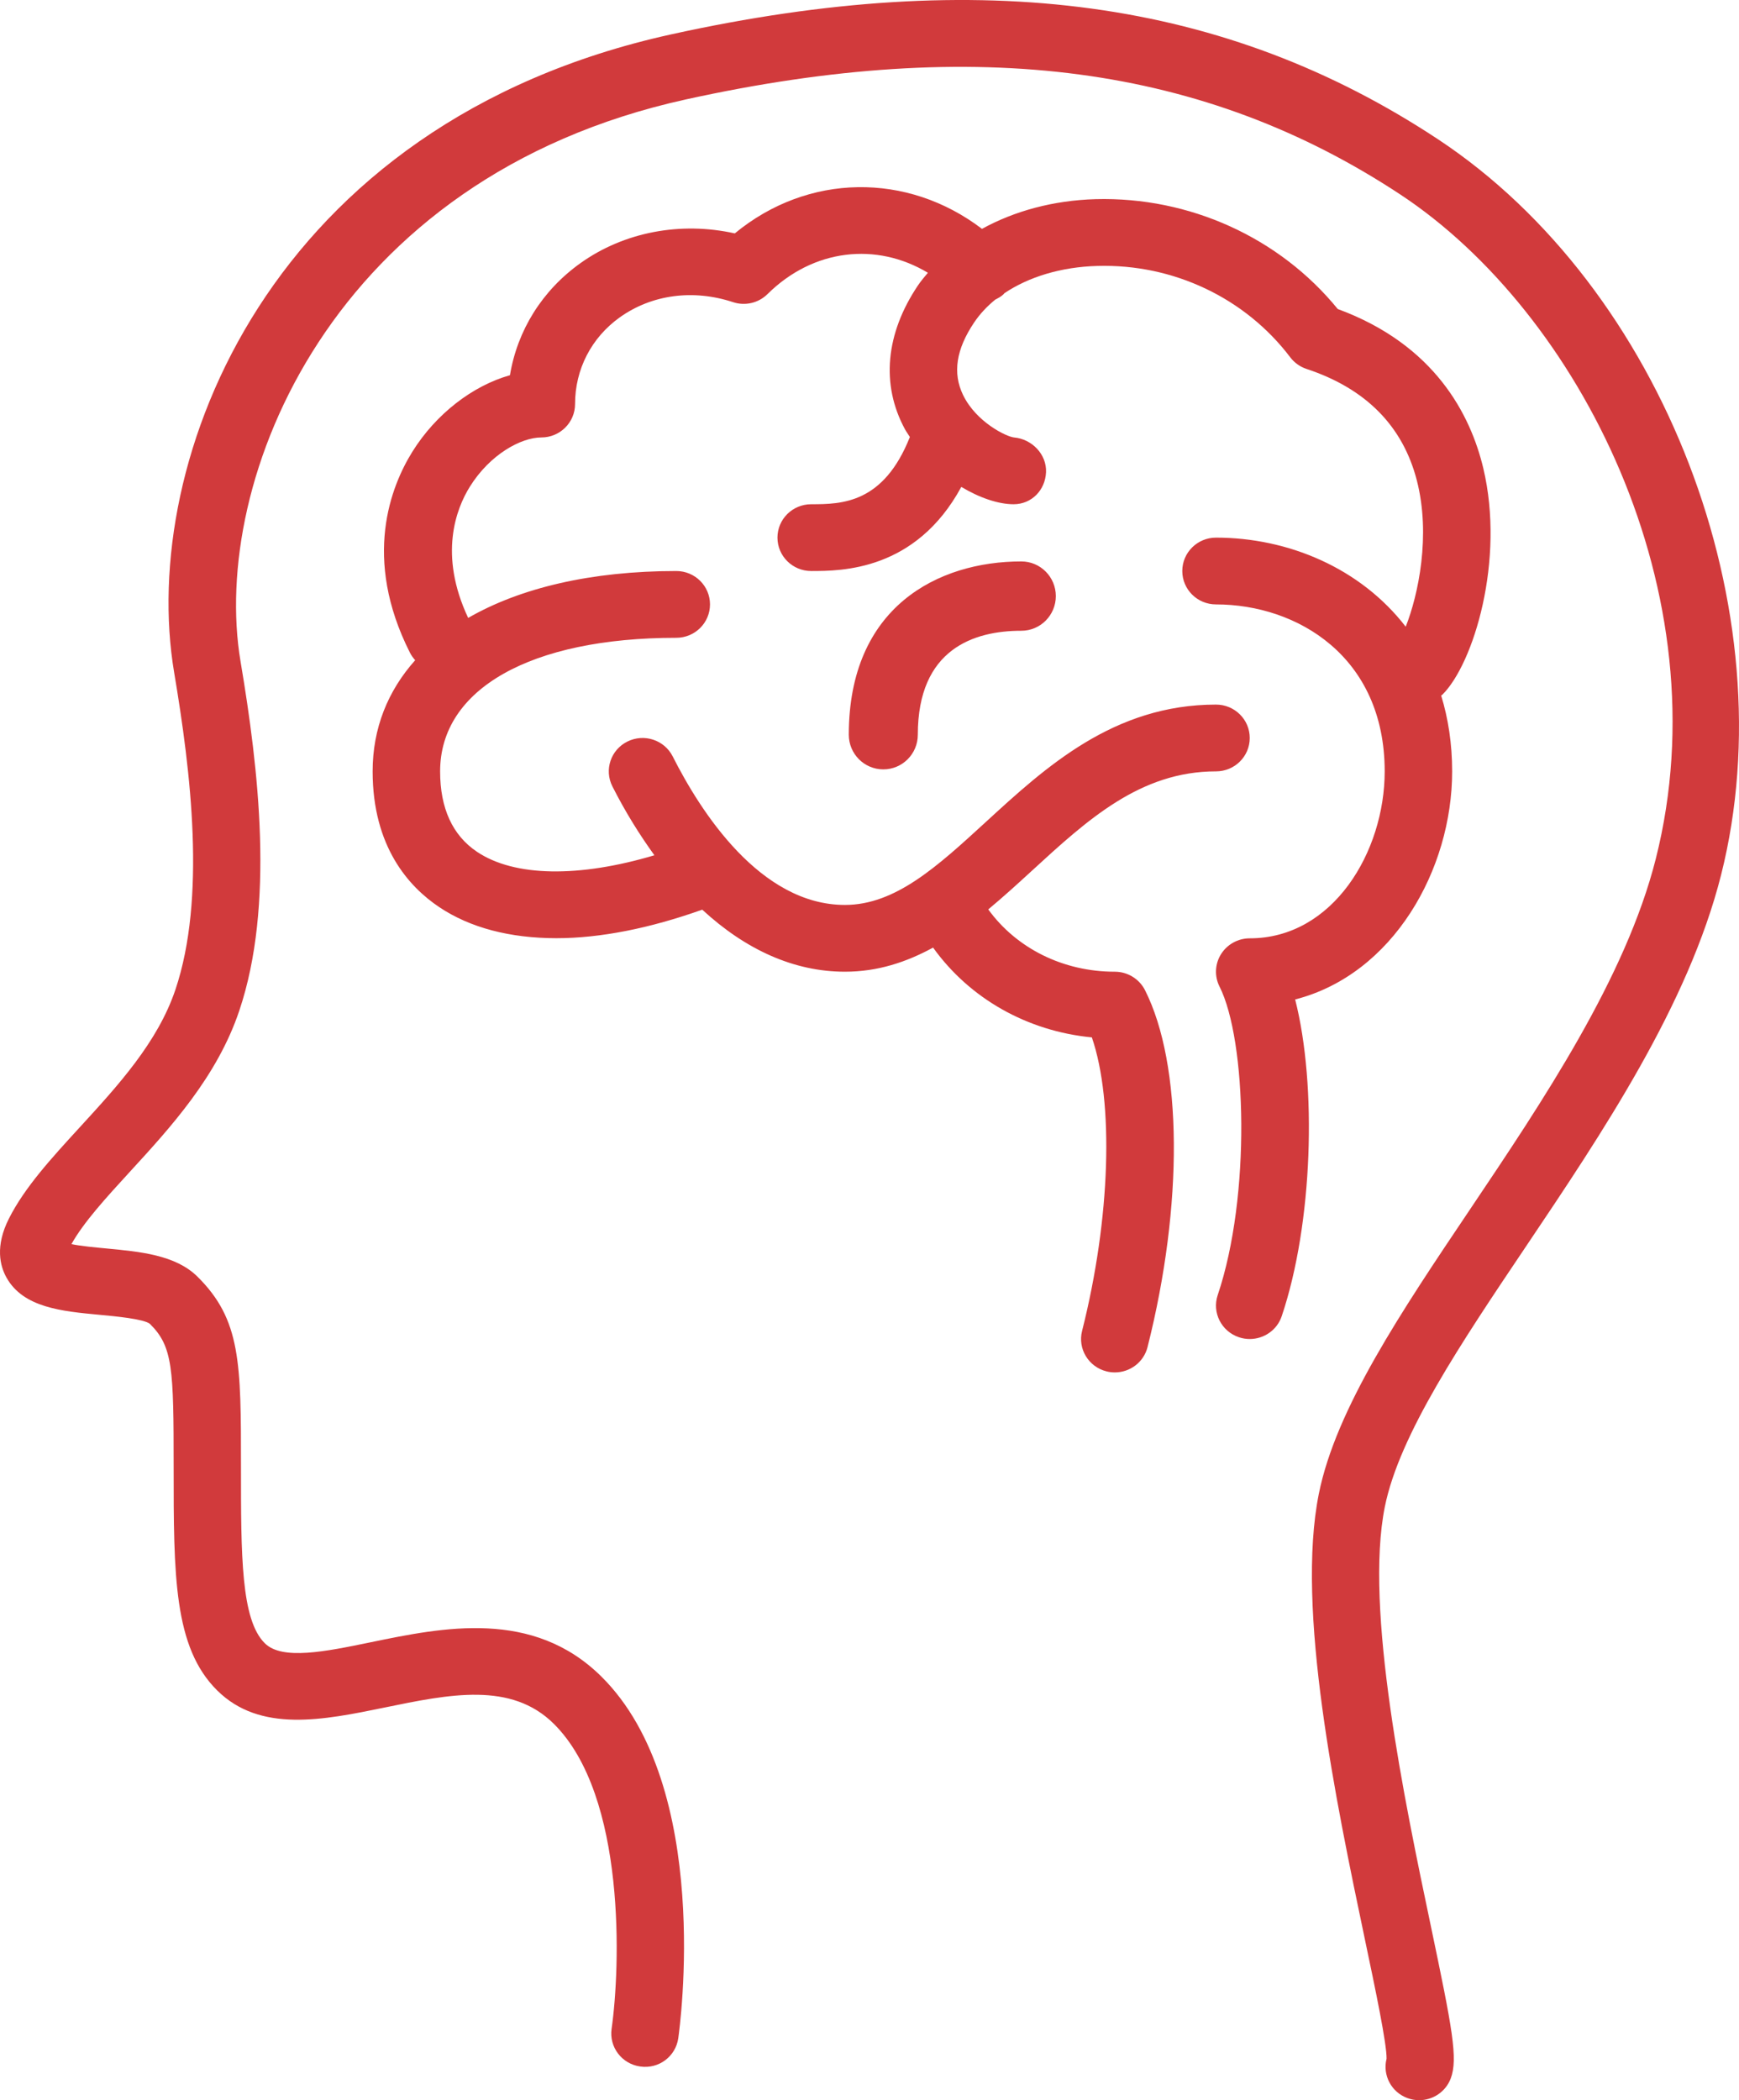 <?xml version="1.0" encoding="UTF-8"?>
<svg width="82px" height="99px" viewBox="0 0 82 99" version="1.1" xmlns="http://www.w3.org/2000/svg" xmlns:xlink="http://www.w3.org/1999/xlink">
    <!-- Generator: Sketch 53.2 (72643) - https://sketchapp.com -->
    <title>stroke-icon</title>
    <desc>Created with Sketch.</desc>
    <g id="Page-1" stroke="none" stroke-width="1" fill="none" fill-rule="evenodd">
        <g id="Firstpage" transform="translate(-276, -1509)" fill="#D13A3C" fill-rule="nonzero">
            <g id="Το-πρόβλημα-της-Υπέρτασης" transform="translate(0, 834)">
                <g id="Μείωση-Κινδυνου-Εγκεφαλικού" transform="translate(276, 675)">
                    <g id="stroke-icon">
                        <g id="Group">
                            <path d="M67.798,6.559 C57.803,-0.037 46.316,-1.608 31.653,1.619 C12.693,5.79 6.53,21.716 8.211,31.695 C9.001,36.393 9.723,42.337 8.271,46.652 C7.436,49.131 5.566,51.171 3.757,53.143 C2.423,54.598 1.163,55.971 0.419,57.445 C-0.235,58.741 -0.004,59.673 0.309,60.228 C1.101,61.643 2.928,61.813 4.695,61.978 C5.419,62.045 6.768,62.171 7.066,62.402 C8.152,63.475 8.188,64.497 8.188,69.146 C8.188,74.268 8.188,77.653 10.241,79.684 C12.269,81.694 15.25,81.083 18.133,80.491 C21.204,79.859 24.101,79.263 26.113,81.256 C29.548,84.658 29.247,92.789 28.839,95.636 C28.717,96.494 29.32,97.29 30.188,97.411 C31.066,97.539 31.859,96.937 31.983,96.079 C32.051,95.598 33.621,84.243 28.359,79.032 C25.132,75.836 20.893,76.71 17.487,77.412 C15.336,77.856 13.306,78.272 12.487,77.461 C11.363,76.352 11.363,73.329 11.363,69.146 C11.363,64.241 11.363,62.21 9.311,60.179 C8.277,59.156 6.607,59 4.992,58.848 C4.525,58.804 3.836,58.741 3.368,58.647 C3.947,57.611 4.998,56.464 6.107,55.254 C8.044,53.144 10.238,50.751 11.282,47.645 C12.957,42.673 12.193,36.233 11.342,31.176 C9.911,22.671 15.595,8.37 32.342,4.687 C46.107,1.659 56.81,3.085 66.038,9.174 C74.441,14.721 81.242,27.948 78.077,40.481 C76.66,46.088 72.755,51.894 69.313,57.014 C66.065,61.843 62.997,66.403 62.189,70.408 C61.092,75.841 62.984,84.862 64.365,91.447 C64.851,93.754 65.397,96.362 65.381,97.045 C65.186,97.811 65.598,98.617 66.362,98.899 C66.544,98.967 66.732,99 66.917,99 C67.559,99 68.165,98.61 68.405,97.98 C68.759,97.048 68.482,95.62 67.473,90.809 C66.221,84.844 64.33,75.83 65.3,71.025 C65.987,67.628 68.886,63.32 71.954,58.757 C75.541,53.422 79.606,47.378 81.155,41.244 C84.295,28.81 78.428,13.575 67.798,6.559 Z" id="Path"></path>
                            <path d="M68.474,36.361 C68.474,35.054 68.287,33.866 67.956,32.786 C67.972,32.77 67.992,32.766 68.008,32.752 C69.488,31.289 70.975,26.4 69.942,22.07 C69.341,19.555 67.66,16.251 63.08,14.567 C60.33,11.194 56.086,9.27 51.662,9.388 C49.672,9.444 47.836,9.946 46.304,10.788 C42.783,8.107 38.096,8.158 34.648,11.002 C32.093,10.434 29.43,10.934 27.37,12.404 C25.565,13.692 24.397,15.57 24.046,17.687 C22.291,18.182 20.562,19.506 19.45,21.285 C18.437,22.909 17.072,26.3 19.331,30.768 C19.398,30.899 19.482,31.015 19.577,31.121 C18.286,32.567 17.571,34.333 17.571,36.361 C17.571,39.912 19.277,41.801 20.71,42.759 C22.169,43.737 24.057,44.225 26.238,44.225 C28.307,44.225 30.644,43.759 33.113,42.88 C35.165,44.774 37.446,45.805 39.841,45.805 C41.388,45.805 42.744,45.352 43.998,44.668 C45.714,47.059 48.422,48.605 51.485,48.901 C52.529,51.937 52.37,57.412 51.024,62.737 C50.809,63.58 51.328,64.435 52.182,64.646 C52.311,64.679 52.441,64.693 52.569,64.693 C53.281,64.693 53.929,64.216 54.11,63.502 C55.807,56.784 55.761,50.179 53.991,46.675 C53.72,46.142 53.17,45.805 52.567,45.805 C50.125,45.805 47.929,44.7 46.6,42.868 C47.297,42.289 47.975,41.672 48.644,41.058 C51.277,38.642 53.765,36.361 57.339,36.361 C58.219,36.361 58.93,35.656 58.93,34.787 C58.93,33.918 58.219,33.213 57.339,33.213 C52.518,33.213 49.311,36.155 46.483,38.749 C44.195,40.847 42.221,42.657 39.841,42.657 C35.852,42.657 33.041,38.272 31.721,35.657 C31.326,34.878 30.372,34.565 29.586,34.954 C28.8,35.342 28.482,36.288 28.875,37.066 C29.487,38.276 30.156,39.345 30.857,40.316 C27.311,41.372 24.265,41.341 22.493,40.153 C21.338,39.378 20.753,38.103 20.753,36.361 C20.753,32.478 25.021,30.065 31.888,30.065 C32.768,30.065 33.479,29.36 33.479,28.491 C33.479,27.622 32.768,26.917 31.888,26.917 C27.876,26.917 24.529,27.713 22.076,29.127 C20.672,26.149 21.508,23.978 22.157,22.939 C23.107,21.417 24.571,20.621 25.525,20.621 C26.405,20.621 27.116,19.915 27.116,19.047 C27.116,17.406 27.886,15.916 29.228,14.957 C30.735,13.884 32.682,13.623 34.565,14.243 C35.134,14.433 35.768,14.284 36.192,13.862 C38.354,11.723 41.329,11.403 43.753,12.858 C43.592,13.051 43.428,13.242 43.288,13.449 C41.755,15.725 41.534,18.132 42.668,20.227 C42.738,20.358 42.827,20.474 42.904,20.599 C41.661,23.731 39.705,23.769 38.251,23.769 C37.371,23.769 36.66,24.474 36.66,25.343 C36.66,26.212 37.371,26.917 38.251,26.917 C39.676,26.917 43.18,26.912 45.329,22.952 C46.198,23.473 47.087,23.769 47.795,23.769 C48.646,23.769 49.287,23.103 49.324,22.261 C49.36,21.419 48.662,20.695 47.814,20.621 C47.466,20.589 46.036,19.906 45.412,18.62 C44.911,17.586 45.083,16.465 45.937,15.197 C46.204,14.8 46.54,14.441 46.931,14.123 C47.071,14.051 47.213,13.978 47.329,13.862 C47.34,13.851 47.343,13.837 47.354,13.826 C48.508,13.05 50.038,12.582 51.751,12.536 C55.33,12.434 58.723,14.049 60.84,16.843 C61.034,17.1 61.303,17.29 61.609,17.392 C64.396,18.312 66.145,20.076 66.807,22.639 C67.478,25.231 66.877,28.045 66.284,29.542 C64.146,26.772 60.732,25.343 57.339,25.343 C56.46,25.343 55.749,26.048 55.749,26.917 C55.749,27.786 56.46,28.491 57.339,28.491 C61.17,28.491 65.293,30.952 65.293,36.361 C65.293,40.146 62.861,44.231 58.93,44.231 C58.378,44.231 57.867,44.514 57.576,44.977 C57.285,45.441 57.26,46.021 57.506,46.508 C58.779,49.027 58.994,56.378 57.42,61.046 C57.142,61.871 57.592,62.762 58.426,63.037 C58.594,63.094 58.765,63.119 58.93,63.119 C59.596,63.119 60.217,62.702 60.438,62.042 C61.905,57.692 62.108,51.177 61.071,47.113 C65.697,45.928 68.474,40.984 68.474,36.361 Z" id="Path"></path>
                            <path d="M48.159,26.465 C44.226,26.465 40.024,28.61 40.024,34.634 C40.024,35.535 40.751,36.267 41.651,36.267 C42.551,36.267 43.278,35.535 43.278,34.634 C43.278,30.584 45.933,29.733 48.159,29.733 C49.058,29.733 49.786,29.001 49.786,28.099 C49.786,27.197 49.058,26.465 48.159,26.465 Z" id="Path"></path>
                        </g>
                    </g>
                </g>
            </g>
        </g>
    </g>
</svg>